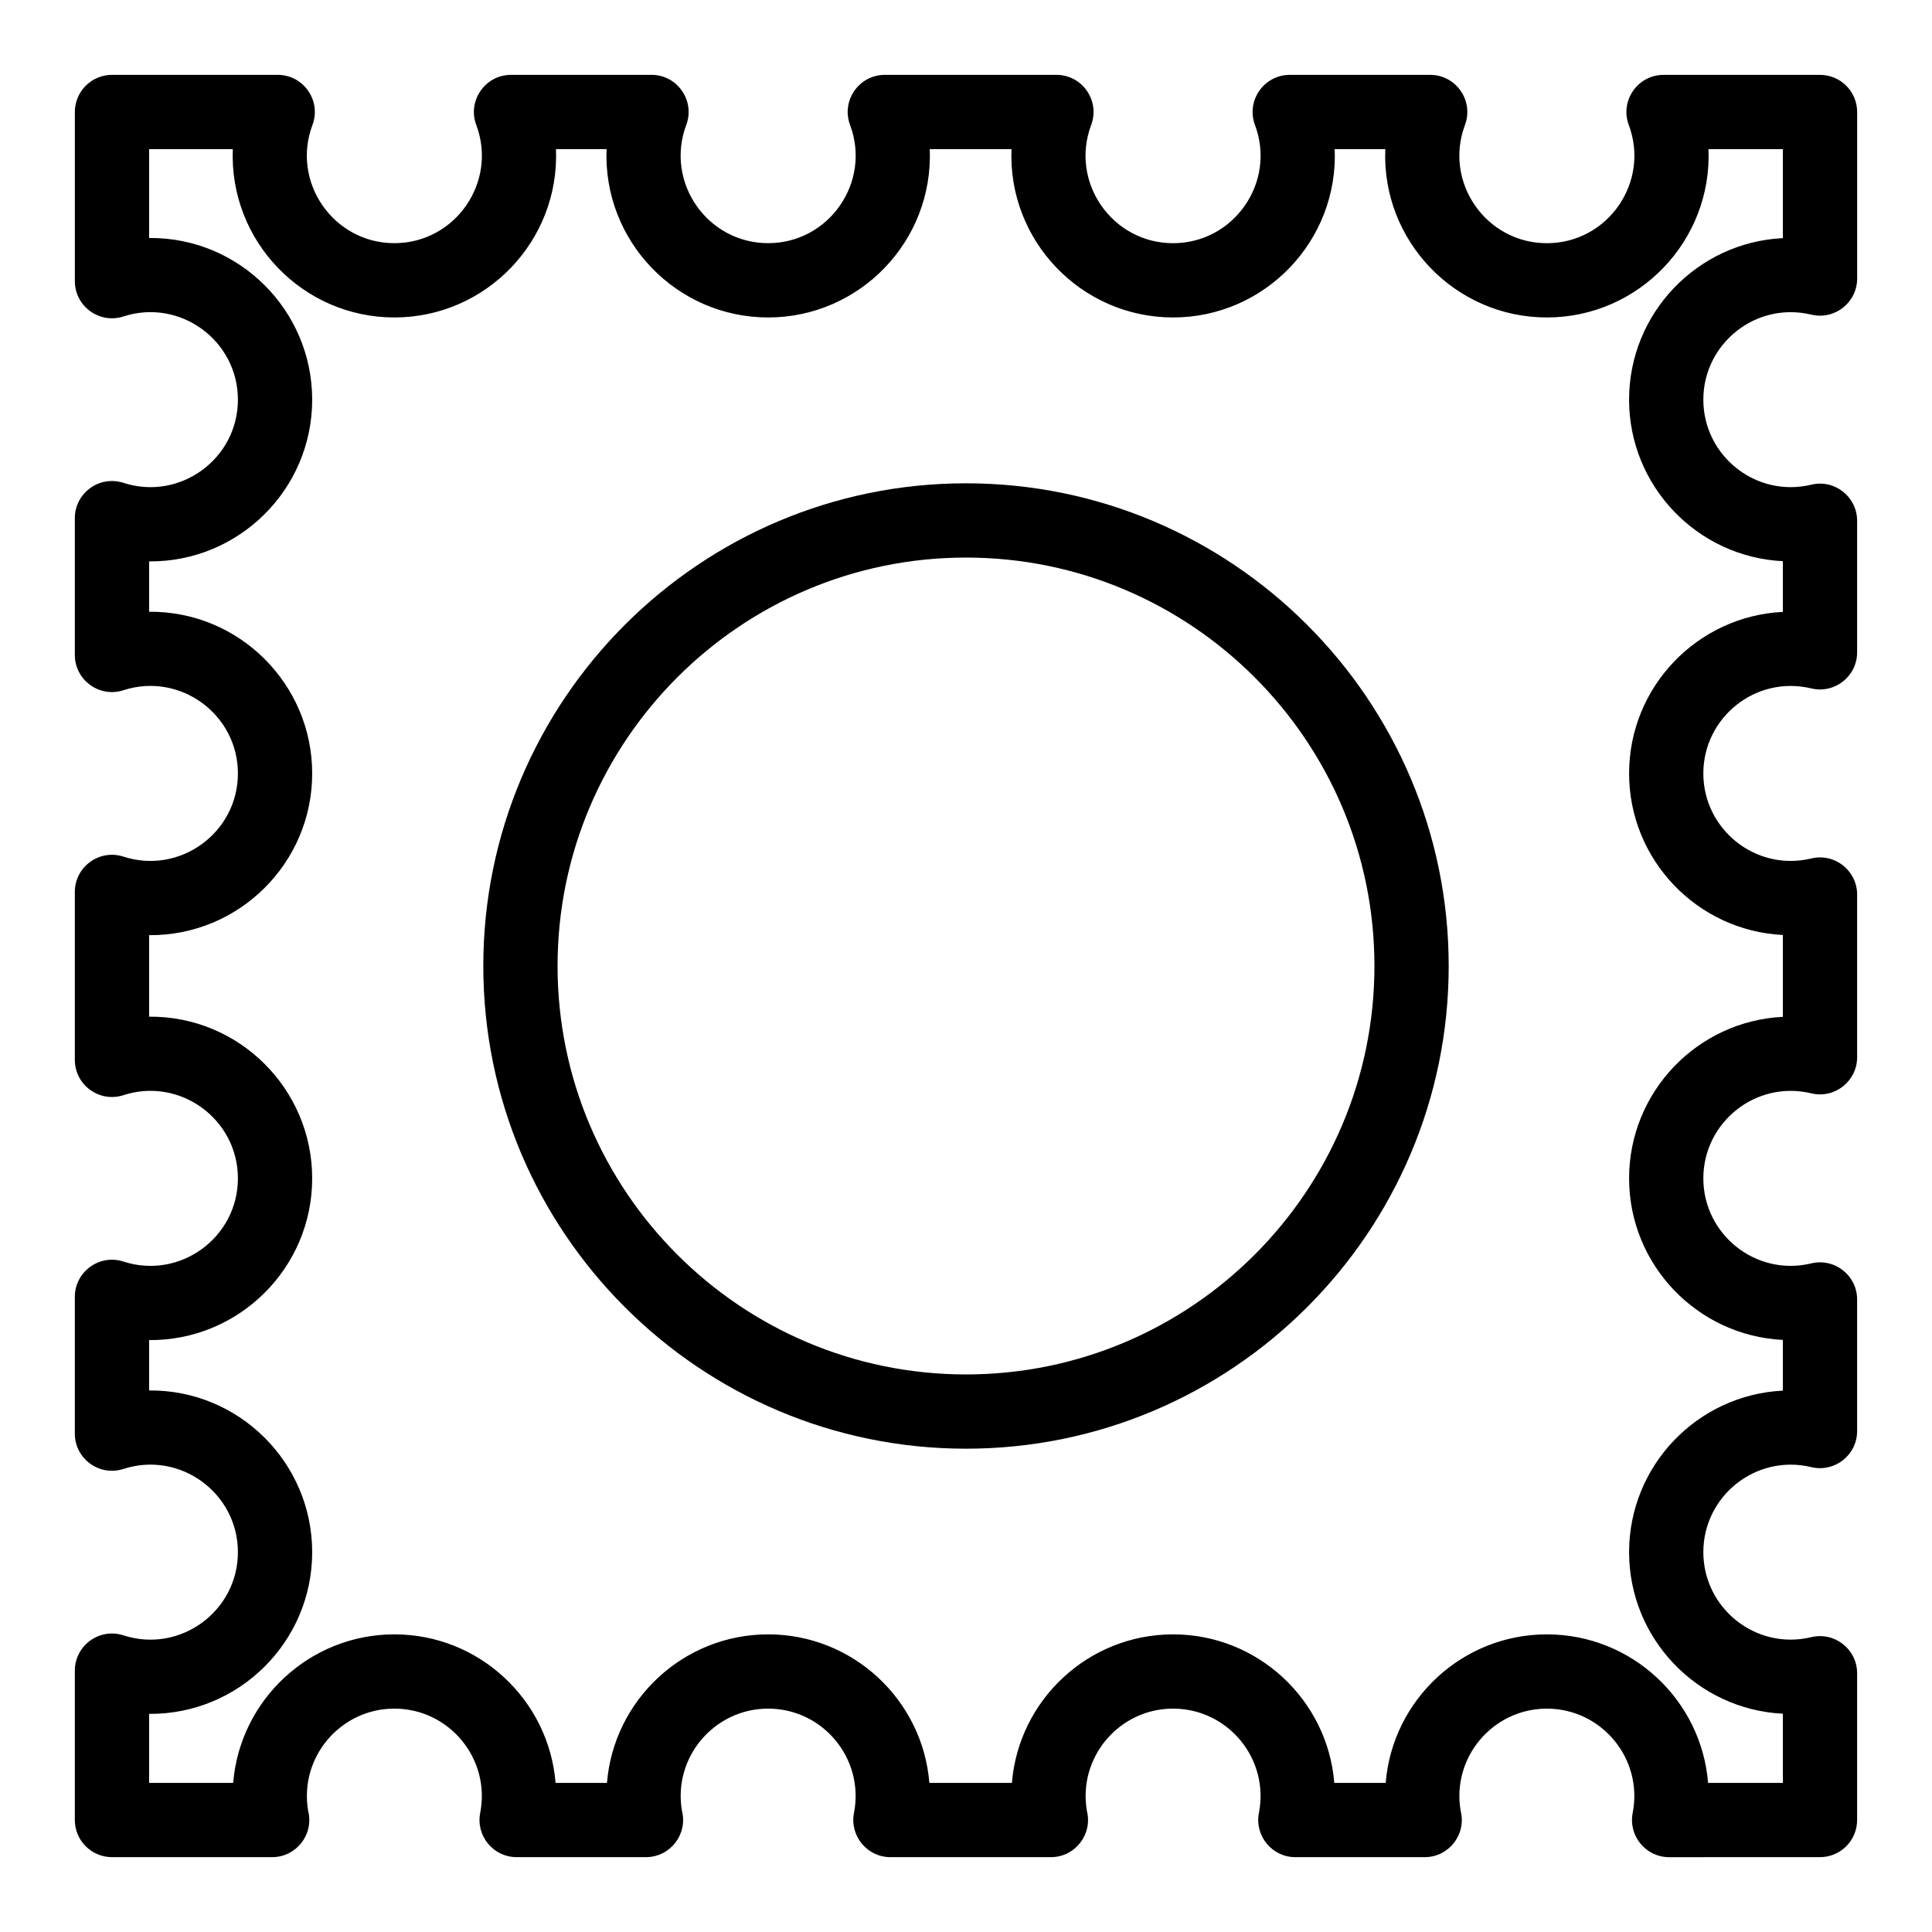 <?xml version="1.0" encoding="UTF-8"?>
<!-- Uploaded to: ICON Repo, www.iconrepo.com, Generator: ICON Repo Mixer Tools -->
<svg fill="#000000" width="800px" height="800px" version="1.1" viewBox="144 144 512 512" xmlns="http://www.w3.org/2000/svg">
 <g>
  <path d="m624.02 227.38c6.176 1.484 12.141-3.199 12.141-9.566v-44.133c0-5.434-4.406-9.84-9.84-9.84h-41.457c-6.863 0-11.625 6.867-9.215 13.293 5.66 15.113-5.543 31.316-21.711 31.316-16.145 0-27.375-16.188-21.711-31.316 2.41-6.426-2.352-13.293-9.215-13.293h-37.211c-6.863 0-11.625 6.867-9.215 13.297 5.68 15.141-5.59 31.312-21.711 31.312-16.109 0-27.395-16.16-21.707-31.312 2.418-6.43-2.34-13.301-9.203-13.301h-45.469c-6.863 0-11.625 6.867-9.215 13.293 5.664 15.113-5.555 31.312-21.711 31.312-16.141 0-27.375-16.188-21.707-31.316 2.406-6.426-2.352-13.293-9.215-13.293l-37.211 0.004c-6.863 0-11.625 6.867-9.215 13.293 5.668 15.113-5.559 31.312-21.707 31.312-16.141 0-27.379-16.191-21.711-31.312 2.414-6.422-2.348-13.293-9.211-13.293h-43.914c-5.434 0-9.84 4.406-9.84 9.84v44.828c0 6.695 6.547 11.418 12.875 9.359 14.988-4.863 30.336 6.375 30.336 22.047 0 15.703-15.371 26.902-30.336 22.047-6.359-2.062-12.879 2.688-12.879 9.359v36.242c0 6.684 6.531 11.422 12.875 9.359 14.992-4.863 30.34 6.375 30.34 22.047 0 15.703-15.371 26.902-30.336 22.047-6.359-2.062-12.879 2.691-12.879 9.363v44.496c0 6.684 6.531 11.418 12.879 9.359 14.984-4.867 30.336 6.375 30.336 22.047 0 15.703-15.371 26.906-30.34 22.047-6.367-2.066-12.875 2.703-12.875 9.359v36.242c0 6.684 6.531 11.418 12.875 9.359 14.992-4.863 30.34 6.375 30.34 22.047 0 15.691-15.371 26.91-30.336 22.047-6.371-2.062-12.879 2.703-12.879 9.363v39.578c0 5.434 4.406 9.84 9.84 9.84h42.453c6.406 0 11.113-6.039 9.539-12.258-2.43-14.258 8.605-27.102 22.848-27.102 14.441 0 25.555 13.191 22.746 27.641-1.18 6.07 3.473 11.719 9.66 11.719h34.27c6.394 0 11.113-6.023 9.539-12.258-2.438-14.258 8.598-27.102 22.844-27.102 14.473 0 25.551 13.223 22.746 27.641-1.184 6.07 3.473 11.723 9.656 11.723h42.523c6.441 0 11.102-6.07 9.543-12.254-2.438-14.266 8.598-27.109 22.84-27.109 14.473 0 25.551 13.223 22.746 27.641-1.184 6.07 3.473 11.723 9.656 11.723h34.27c6.398 0 11.113-6.023 9.539-12.258-2.43-14.199 8.543-27.102 22.844-27.102 14.473 0 25.551 13.223 22.746 27.641-1.184 6.07 3.473 11.723 9.656 11.723l39.98-0.008c5.434 0 9.84-4.406 9.84-9.84v-38.887c0-6.359-5.953-11.055-12.137-9.57-14.719 3.531-28.617-7.691-28.617-22.531 0-14.863 13.926-26.059 28.613-22.531 6.152 1.48 12.141-3.172 12.141-9.566v-34.859c0-6.352-5.949-11.059-12.141-9.566-14.695 3.531-28.613-7.676-28.613-22.531 0-14.84 13.898-26.062 28.617-22.531 6.188 1.484 12.137-3.215 12.137-9.57v-43.113c0-6.352-5.945-11.059-12.137-9.566-14.684 3.527-28.617-7.664-28.617-22.531 0-14.84 13.902-26.062 28.617-22.531 6.164 1.484 12.137-3.188 12.137-9.566v-34.859c0-6.352-5.949-11.059-12.137-9.566-14.715 3.531-28.617-7.691-28.617-22.531s13.898-26.062 28.613-22.531zm-7.539 65.34v13.441c-22.66 1.102-40.754 19.879-40.754 42.809 0 22.926 18.098 41.707 40.754 42.809v21.695c-22.66 1.102-40.754 19.879-40.754 42.809 0 22.926 18.098 41.707 40.754 42.809v13.441c-22.66 1.102-40.754 19.879-40.754 42.809 0 22.926 18.098 41.707 40.754 42.809v18.332h-19.82c-1.785-22-20.262-39.359-42.719-39.359-22.453 0-40.93 17.359-42.719 39.359h-13.621c-1.785-22-20.262-39.359-42.719-39.359-22.453 0-40.93 17.359-42.715 39.359h-21.875c-1.785-22-20.262-39.359-42.719-39.359-22.453 0-40.93 17.359-42.719 39.359h-13.621c-1.785-22-20.262-39.359-42.719-39.359-22.453 0-40.93 17.359-42.719 39.359h-22.277v-18.289c23.742 0.191 43.215-19.051 43.215-42.855 0-23.648-19.312-43.051-43.215-42.855v-13.344c23.746 0.191 43.215-19.055 43.215-42.855 0-23.648-19.312-43.051-43.215-42.855v-21.598c23.742 0.191 43.215-19.051 43.215-42.855 0-23.648-19.312-43.051-43.215-42.855v-13.344c23.742 0.191 43.215-19.051 43.215-42.855 0-23.648-19.312-43.051-43.215-42.855v-23.543h22.176c-0.984 24.359 18.555 44.609 42.824 44.609 24.273 0 43.809-20.254 42.824-44.609h13.406c-0.984 24.359 18.555 44.609 42.824 44.609 24.273 0 43.809-20.254 42.824-44.609h21.664c-1.004 24.285 18.504 44.609 42.824 44.609 24.305 0 43.828-20.309 42.824-44.609h13.41c-1.004 24.285 18.504 44.609 42.824 44.609 24.305 0 43.828-20.309 42.824-44.609h19.711v23.586c-22.66 1.102-40.754 19.879-40.754 42.809 0 22.922 18.094 41.703 40.754 42.805z"/>
  <path d="m400 272.08c-70.535 0-127.92 57.387-127.92 127.92s57.387 127.92 127.92 127.92 127.92-57.383 127.92-127.92c-0.004-70.535-57.387-127.92-127.92-127.92zm0 236.16c-59.684 0-108.24-48.555-108.24-108.24 0-59.684 48.555-108.24 108.24-108.24 59.684 0 108.24 48.555 108.24 108.24-0.004 59.688-48.559 108.24-108.24 108.24z"/>
 </g>
</svg>